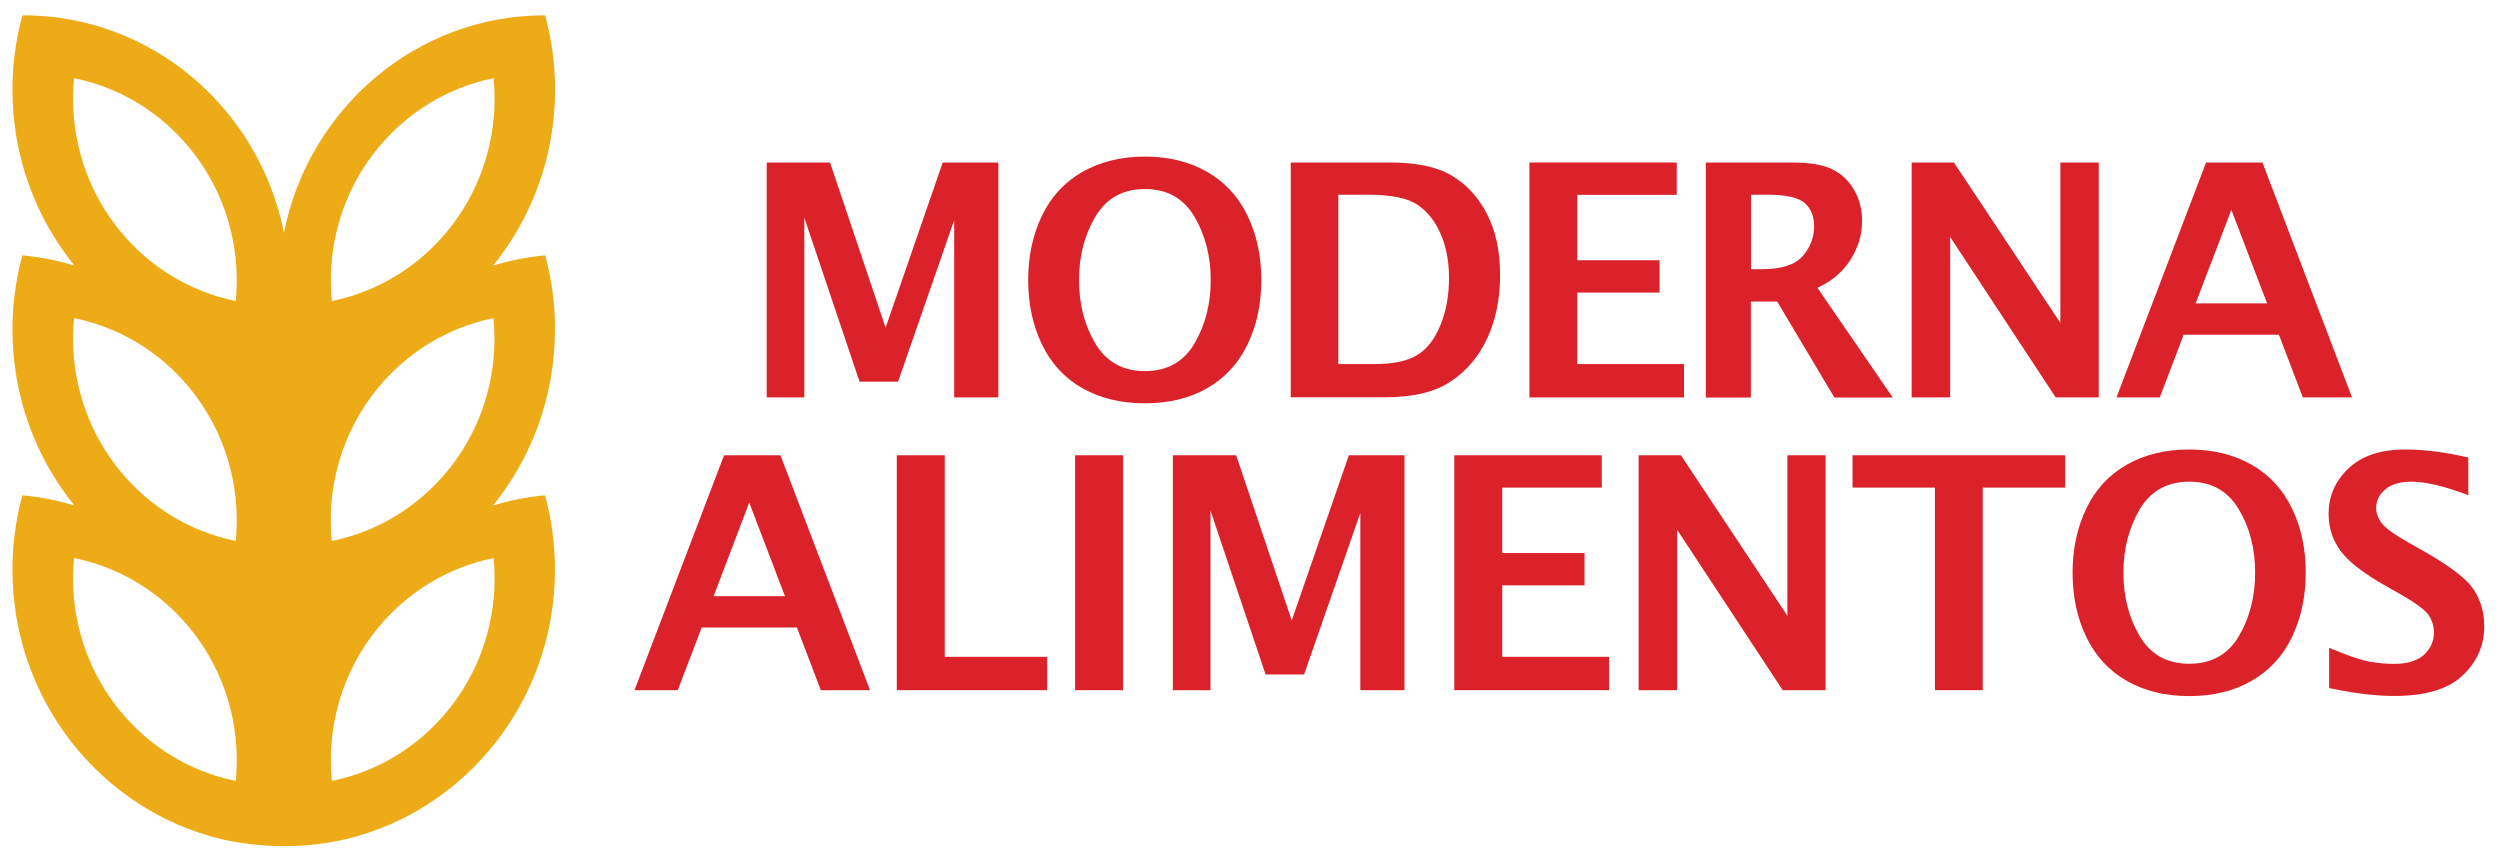 <svg width="137" height="47" viewBox="0 0 137 47" fill="none" xmlns="http://www.w3.org/2000/svg">
<path d="M120.32 16.627H124.237L122.278 11.497L120.32 16.627ZM126.195 21.778L124.885 18.344H119.665L118.355 21.778H115.983L120.893 8.905H123.981L128.891 21.778H126.195Z" fill="#DB212A"/>
<path d="M18.181 29.644C18.146 29.272 18.125 28.9 18.125 28.52C18.125 23.032 21.959 18.461 27.041 17.434C27.075 17.806 27.096 18.178 27.096 18.558C27.103 24.046 23.262 28.624 18.181 29.644ZM27.047 30.582C27.082 30.948 27.103 31.327 27.103 31.706C27.103 37.194 23.269 41.773 18.188 42.793C18.153 42.421 18.132 42.048 18.132 41.669C18.125 36.181 21.959 31.61 27.047 30.582ZM27.047 4.285C27.082 4.658 27.103 5.03 27.103 5.409C27.103 10.897 23.269 15.469 18.188 16.496C18.153 16.124 18.132 15.752 18.132 15.372C18.125 9.884 21.959 5.313 27.047 4.285ZM12.92 16.496C7.838 15.476 4.005 10.897 4.005 5.409C4.005 5.03 4.026 4.658 4.06 4.285C9.142 5.306 12.975 9.884 12.975 15.372C12.975 15.752 12.954 16.124 12.92 16.496ZM12.92 29.644C7.838 28.624 4.005 24.046 4.005 18.558C4.005 18.178 4.026 17.806 4.06 17.434C9.142 18.454 12.975 23.032 12.975 28.52C12.975 28.9 12.954 29.272 12.92 29.644ZM12.92 42.793C7.838 41.773 4.005 37.194 4.005 31.706C4.005 31.327 4.026 30.955 4.06 30.582C9.142 31.603 12.975 36.174 12.975 41.669C12.975 42.048 12.954 42.421 12.92 42.793ZM30.398 17.289C30.343 16.151 30.164 15.048 29.874 13.993C28.895 14.083 27.944 14.276 27.027 14.552C29.143 11.932 30.419 8.574 30.419 4.913C30.419 4.651 30.412 4.396 30.398 4.141C30.343 3.01 30.164 1.907 29.874 0.852V0.845H29.867C29.861 0.845 29.854 0.845 29.854 0.845C29.86 0.838 29.86 0.838 29.86 0.838C22.8 0.838 16.919 5.954 15.561 12.745C14.202 5.947 8.321 0.838 1.261 0.838L1.275 0.852C1.261 0.852 1.247 0.852 1.226 0.845C0.937 1.9 0.758 3.003 0.702 4.141C0.689 4.396 0.682 4.651 0.682 4.913C0.682 8.574 1.957 11.932 4.074 14.552C3.157 14.276 2.205 14.083 1.226 13.993C0.937 15.048 0.758 16.151 0.702 17.289C0.689 17.544 0.682 17.799 0.682 18.061C0.682 21.722 1.957 25.08 4.074 27.7C3.157 27.424 2.205 27.231 1.226 27.142C0.937 28.197 0.758 29.3 0.702 30.438C0.689 30.679 0.682 30.927 0.682 31.175C0.682 31.182 0.682 31.189 0.682 31.196C0.682 31.203 0.682 31.21 0.682 31.216C0.682 38.401 5.57 44.413 12.134 45.985C12.796 46.144 14.154 46.371 15.581 46.371C16.995 46.371 18.298 46.144 18.96 45.985C25.524 44.413 30.412 38.401 30.412 31.216C30.412 31.21 30.412 31.203 30.412 31.196C30.412 31.189 30.412 31.182 30.412 31.175C30.412 30.934 30.405 30.686 30.392 30.438C30.336 29.3 30.157 28.197 29.867 27.142C28.888 27.231 27.937 27.424 27.02 27.7C29.137 25.08 30.412 21.722 30.412 18.061C30.419 17.799 30.412 17.544 30.398 17.289Z" fill="#EEAB18"/>
<path d="M42.016 21.778V8.905H45.484L48.531 17.958L51.661 8.905H54.709V21.778H52.289V12.063L49.214 20.916H47.104L44.077 11.932V21.778H42.016Z" fill="#DB212A"/>
<path d="M62.742 20.336C63.956 20.336 64.866 19.833 65.459 18.82C66.052 17.806 66.348 16.648 66.348 15.345C66.348 14.034 66.045 12.876 65.452 11.87C64.852 10.863 63.956 10.36 62.742 10.36C61.529 10.36 60.626 10.863 60.026 11.87C59.433 12.876 59.129 14.034 59.129 15.345C59.129 16.655 59.426 17.813 60.019 18.82C60.619 19.826 61.522 20.336 62.742 20.336ZM62.742 22.101C61.432 22.101 60.288 21.826 59.315 21.274C58.343 20.723 57.605 19.923 57.102 18.881C56.599 17.84 56.344 16.662 56.344 15.345C56.344 14.034 56.599 12.855 57.102 11.814C57.605 10.766 58.35 9.973 59.322 9.415C60.301 8.863 61.439 8.581 62.735 8.581C64.031 8.581 65.169 8.856 66.141 9.415C67.114 9.967 67.858 10.766 68.361 11.814C68.865 12.855 69.12 14.034 69.12 15.345C69.12 16.662 68.865 17.84 68.361 18.881C67.858 19.923 67.12 20.723 66.148 21.274C65.197 21.826 64.052 22.101 62.742 22.101Z" fill="#DB212A"/>
<path d="M73.353 19.951H75.311C76.331 19.951 77.117 19.792 77.655 19.461C78.193 19.137 78.627 18.585 78.937 17.813C79.254 17.041 79.406 16.179 79.406 15.228C79.406 14.318 79.254 13.511 78.944 12.815C78.641 12.111 78.213 11.58 77.669 11.215C77.131 10.849 76.207 10.67 74.924 10.67H73.339V19.951H73.353ZM70.732 21.778V8.905H76.159C77.614 8.905 78.744 9.139 79.551 9.622C80.358 10.098 81.006 10.794 81.481 11.718C81.964 12.642 82.205 13.759 82.205 15.069C82.205 16.352 81.978 17.496 81.516 18.503C81.061 19.509 80.392 20.309 79.516 20.895C78.641 21.481 77.441 21.771 75.917 21.771H70.732V21.778Z" fill="#DB212A"/>
<path d="M83.812 21.778V8.905H91.886V10.677H86.433V14.262H90.942V16.034H86.433V19.951H92.286V21.778H83.812Z" fill="#DB212A"/>
<path d="M95.947 14.752H96.547C97.629 14.752 98.381 14.51 98.794 14.028C99.208 13.545 99.415 13 99.415 12.394C99.415 11.87 99.249 11.449 98.912 11.139C98.574 10.829 97.891 10.67 96.864 10.67H95.954V14.752H95.947ZM93.478 21.778V8.905H98.201C99.167 8.905 99.898 9.029 100.408 9.277C100.911 9.525 101.311 9.898 101.601 10.401C101.897 10.905 102.042 11.47 102.042 12.104C102.042 12.856 101.828 13.573 101.401 14.242C100.973 14.91 100.373 15.421 99.594 15.772L103.724 21.785H100.525L97.388 16.524H95.947V21.785H93.478V21.778Z" fill="#DB212A"/>
<path d="M104.759 21.778V8.905H107.075L112.908 17.696V8.905H115.011V21.778H112.653L106.869 12.987V21.778H104.759Z" fill="#DB212A"/>
<path d="M39.106 32.671H43.016L41.058 27.541L39.106 32.671ZM34.77 37.822L39.679 24.949H42.767L47.677 37.822H44.981L43.671 34.388H38.451L37.141 37.822H34.77Z" fill="#DB212A"/>
<path d="M49.145 37.822V24.949H51.772V35.994H57.385V37.822H49.145Z" fill="#DB212A"/>
<path d="M61.542 24.949H58.915V37.822H61.542V24.949Z" fill="#DB212A"/>
<path d="M64.272 37.822V24.949H67.741L70.788 34.002L73.918 24.949H76.966V37.822H74.546V28.107L71.464 36.96H69.354L66.334 27.976V37.822H64.272Z" fill="#DB212A"/>
<path d="M79.696 37.822V24.949H87.777V26.721H82.323V30.306H86.832V32.078H82.323V35.994H88.177V37.822H79.696Z" fill="#DB212A"/>
<path d="M89.797 37.822V24.949H92.114L97.947 33.74V24.949H100.043V37.822H97.692L91.907 29.031V37.822H89.797Z" fill="#DB212A"/>
<path d="M106.035 37.822V26.721H101.519V24.949H113.171V26.721H108.655V37.822H106.035Z" fill="#DB212A"/>
<path d="M119.976 36.374C121.189 36.374 122.099 35.864 122.692 34.857C123.285 33.843 123.582 32.685 123.582 31.382C123.582 30.072 123.285 28.913 122.685 27.907C122.085 26.9 121.182 26.397 119.976 26.397C118.762 26.397 117.859 26.9 117.259 27.907C116.666 28.913 116.363 30.072 116.363 31.382C116.363 32.692 116.659 33.85 117.252 34.857C117.852 35.87 118.755 36.374 119.976 36.374ZM119.976 38.146C118.666 38.146 117.521 37.87 116.549 37.312C115.577 36.76 114.839 35.96 114.336 34.919C113.832 33.885 113.577 32.706 113.577 31.382C113.577 30.072 113.832 28.9 114.336 27.852C114.839 26.811 115.584 26.011 116.556 25.459C117.528 24.908 118.672 24.632 119.969 24.632C121.265 24.632 122.396 24.908 123.375 25.459C124.347 26.011 125.092 26.811 125.595 27.852C126.105 28.9 126.353 30.072 126.353 31.382C126.353 32.699 126.098 33.878 125.595 34.919C125.092 35.96 124.354 36.76 123.382 37.312C122.43 37.863 121.286 38.146 119.976 38.146Z" fill="#DB212A"/>
<path d="M127.636 37.705V35.498C128.622 35.919 129.36 36.167 129.842 36.257C130.332 36.34 130.773 36.381 131.187 36.381C131.925 36.381 132.469 36.215 132.842 35.877C133.2 35.539 133.379 35.133 133.379 34.664C133.379 34.306 133.276 33.981 133.076 33.692C132.876 33.409 132.373 33.044 131.587 32.589L130.732 32.106C129.518 31.417 128.698 30.782 128.263 30.189C127.829 29.603 127.608 28.928 127.608 28.155C127.608 27.183 127.974 26.355 128.698 25.666C129.429 24.977 130.463 24.632 131.828 24.632C132.842 24.632 133.986 24.777 135.262 25.073V27.135C133.959 26.645 132.924 26.397 132.159 26.397C131.525 26.397 131.042 26.535 130.711 26.818C130.38 27.101 130.215 27.438 130.215 27.831C130.215 28.134 130.318 28.41 130.518 28.672C130.711 28.934 131.207 29.293 132 29.741L132.911 30.258C134.303 31.051 135.193 31.741 135.572 32.327C135.951 32.919 136.137 33.581 136.137 34.312C136.137 35.367 135.744 36.271 134.951 37.015C134.165 37.767 132.91 38.139 131.194 38.139C130.18 38.139 128.994 37.994 127.636 37.705Z" fill="#DB212A"/>
</svg>
